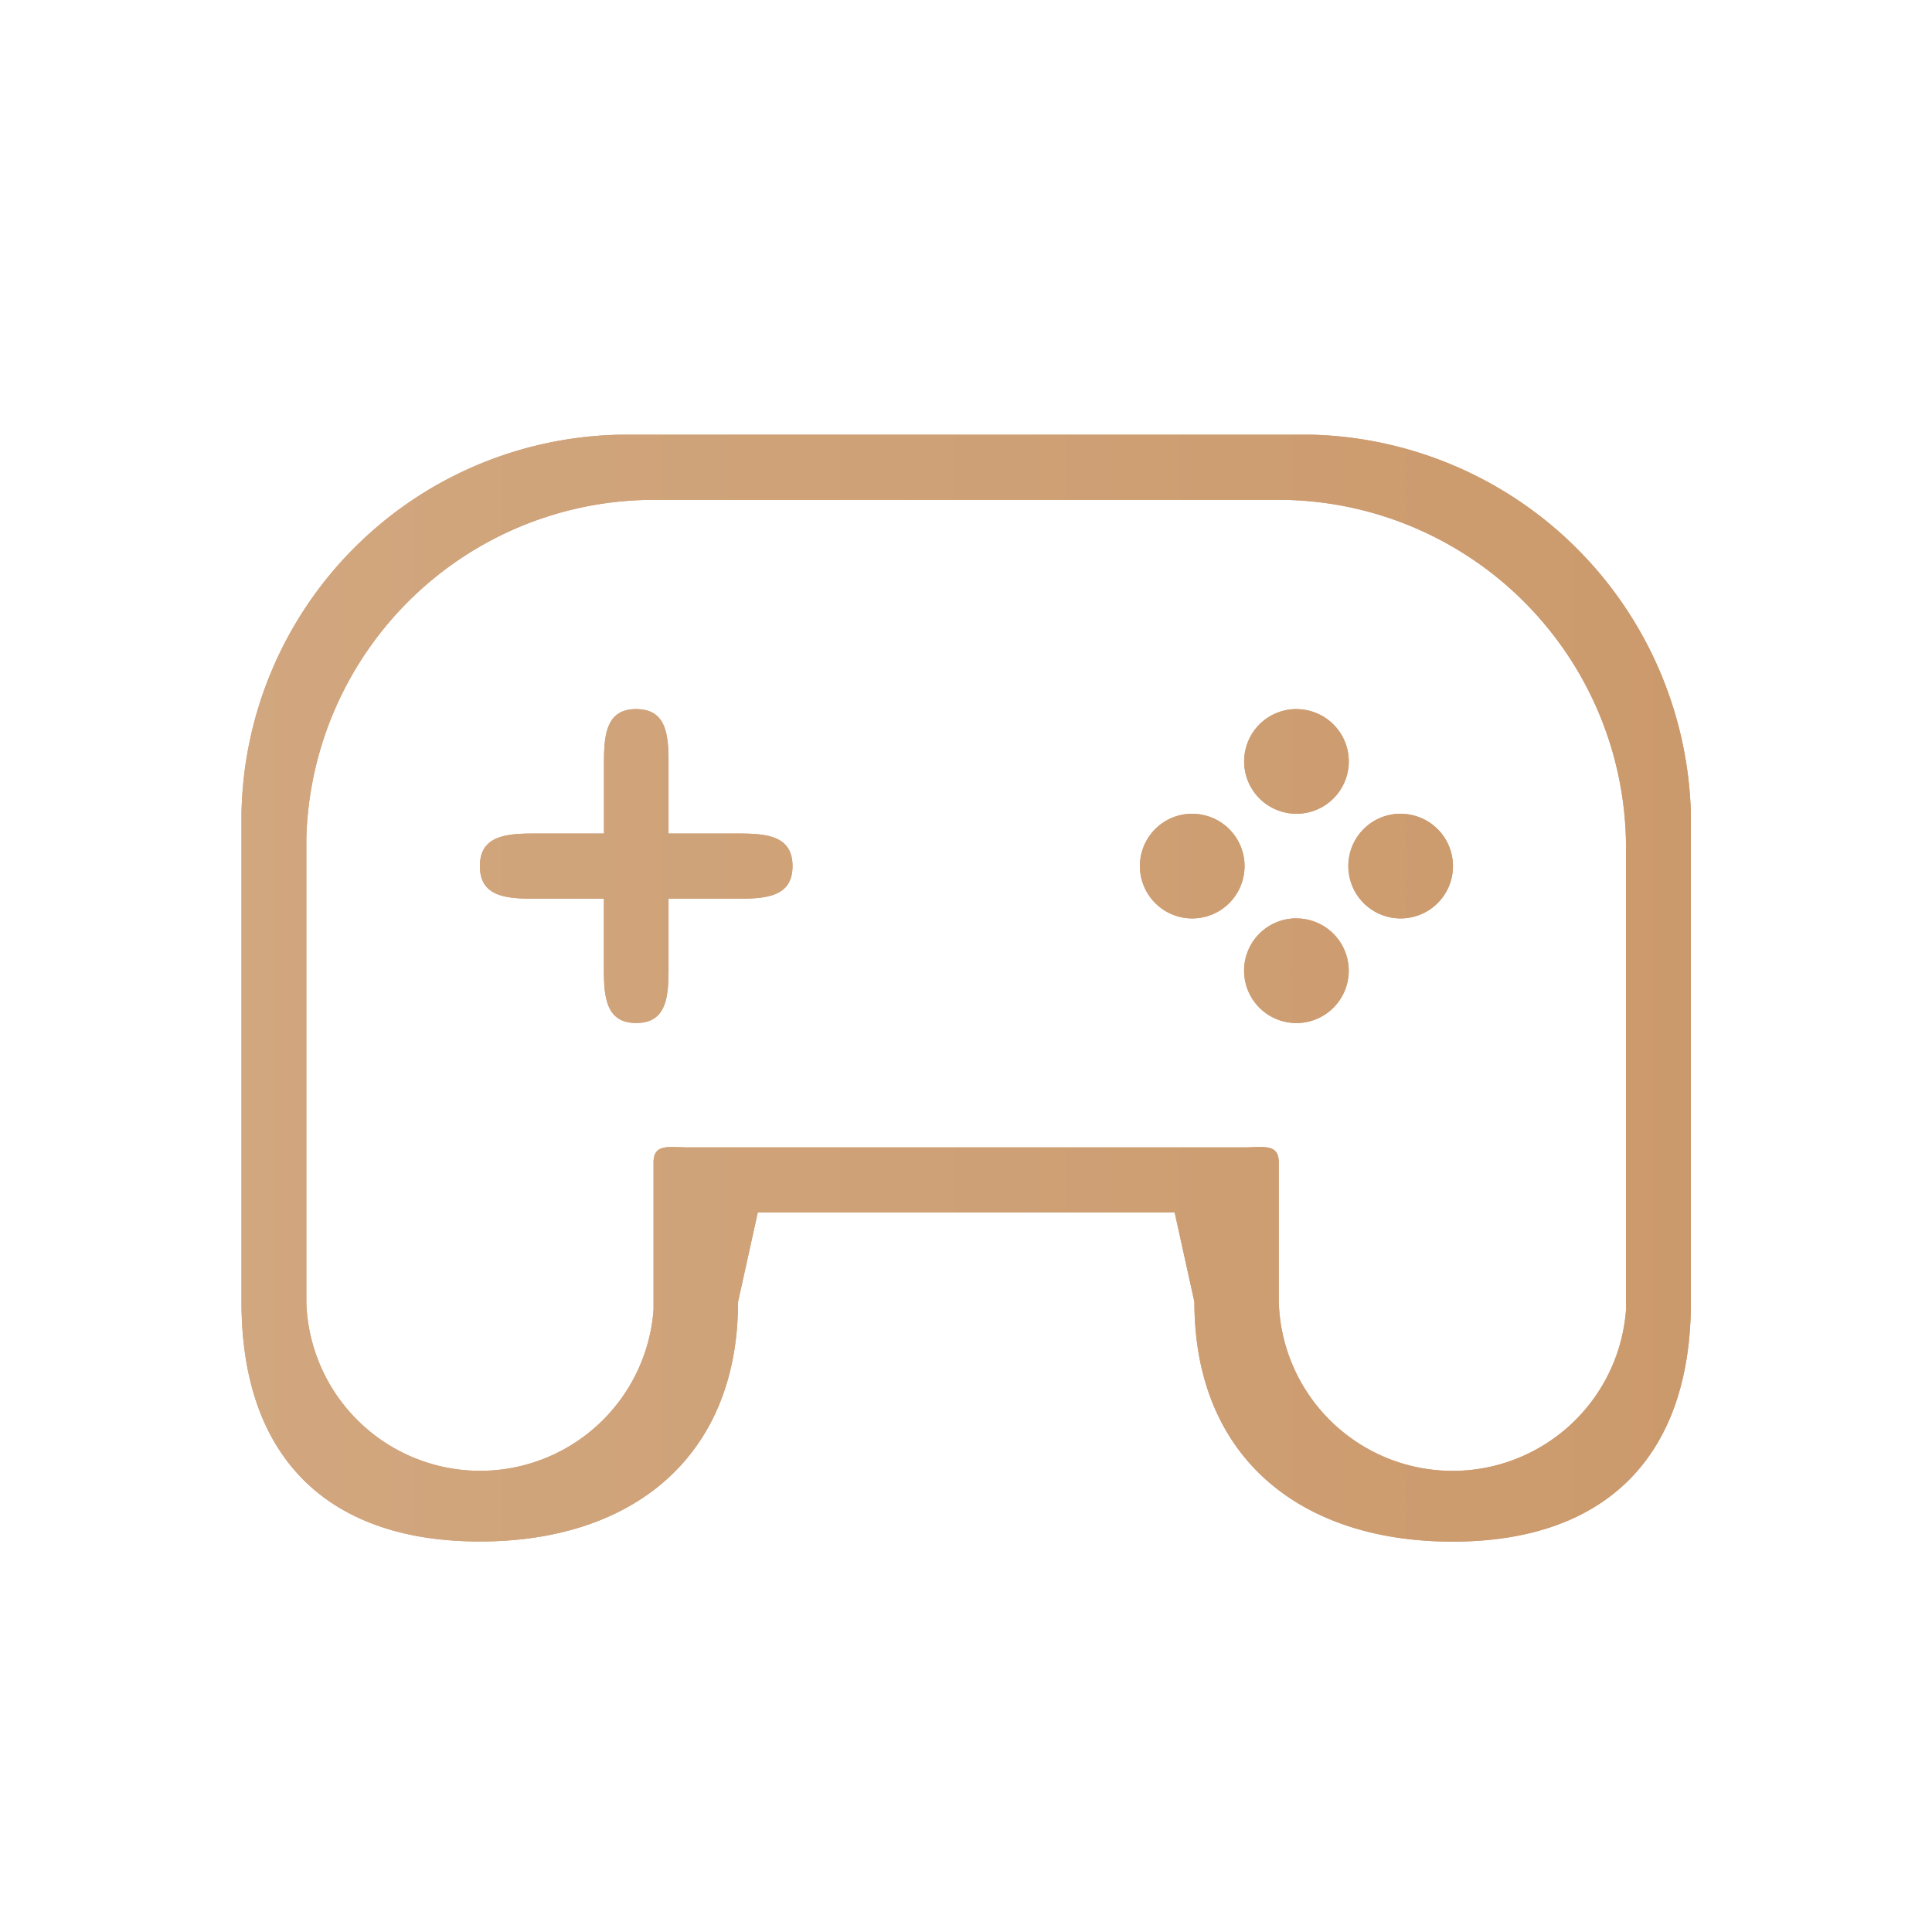 <svg xmlns="http://www.w3.org/2000/svg" xmlns:xlink="http://www.w3.org/1999/xlink" width="40" height="40" viewBox="0 0 40 40">
  <defs>
    <clipPath id="clip-path">
      <rect id="矩形_18" data-name="矩形 18" width="40" height="40" transform="translate(493 7384)" fill="#fff" stroke="#707070" stroke-width="1"/>
    </clipPath>
    <linearGradient id="linear-gradient" x1="3.796" y1="101.534" x2="-0.509" y2="101.534" gradientUnits="objectBoundingBox">
      <stop offset="0" stop-color="#ba7537"/>
      <stop offset="1" stop-color="#d4ad89" stop-opacity="0.996"/>
    </linearGradient>
  </defs>
  <g id="蒙版组_3" data-name="蒙版组 3" transform="translate(-493 -7384)" clip-path="url(#clip-path)">
    <path id="形状_2" data-name="形状 2" d="M538.691,7190.495a8.062,8.062,0,0,1,7.812,7.847v10.109c0,3.19-1.755,4.96-4.932,4.961s-5.345-1.766-5.347-4.956v-.006l-.409-1.854h-8.631l-.409,1.854c0,3.19-2.166,4.959-5.344,4.959s-4.935-1.766-4.936-4.958h0v-10.109a7.989,7.989,0,0,1,7.812-7.847Zm-.719,1.348H525.026a7.2,7.2,0,0,0-7.189,7.019l0,.2v9.388a3.6,3.6,0,0,0,7.189.157l0-.157v-2.888c0-.4.322-.312.719-.312h11.507c.4,0,.719-.087.719.313v2.888a3.6,3.6,0,0,0,7.189.157l0-.157v-9.388A7.207,7.207,0,0,0,537.972,7191.842Zm.36,8.666a1.083,1.083,0,1,1-1.079,1.083A1.08,1.08,0,0,1,538.332,7200.508Zm-13.665-4.333c.6,0,.669.485.669,1.082v1.494h1.488c.6,0,1.079.076,1.079.674s-.483.674-1.079.674h-1.488v1.492c0,.6-.074,1.082-.669,1.082s-.669-.484-.669-1.082V7200.1h-1.488c-.6,0-1.079-.077-1.079-.674s.483-.674,1.079-.674H524v-1.494C524,7196.661,524.071,7196.175,524.667,7196.175Zm15.823,2.167a1.083,1.083,0,1,1-1.079,1.083A1.081,1.081,0,0,1,540.489,7198.342Zm-4.315,0a1.083,1.083,0,1,1-1.079,1.083A1.081,1.081,0,0,1,536.174,7198.342Zm2.158-2.167a1.083,1.083,0,1,1-1.079,1.082A1.081,1.081,0,0,1,538.332,7196.175Z" transform="translate(-18.495 202.506)" fill="#d19b70"/>
    <path id="形状_2-2" data-name="形状 2" d="M538.691,7190.495a8.062,8.062,0,0,1,7.812,7.847v10.109c0,3.19-1.755,4.96-4.932,4.961s-5.345-1.766-5.347-4.956v-.006l-.409-1.854h-8.631l-.409,1.854c0,3.19-2.166,4.959-5.344,4.959s-4.935-1.766-4.936-4.958h0v-10.109a7.989,7.989,0,0,1,7.812-7.847Zm-.719,1.348H525.026a7.2,7.2,0,0,0-7.189,7.019l0,.2v9.388a3.6,3.6,0,0,0,7.189.157l0-.157v-2.888c0-.4.322-.312.719-.312h11.507c.4,0,.719-.087.719.313v2.888a3.6,3.6,0,0,0,7.189.157l0-.157v-9.388A7.207,7.207,0,0,0,537.972,7191.842Zm.36,8.666a1.083,1.083,0,1,1-1.079,1.083A1.08,1.08,0,0,1,538.332,7200.508Zm-13.665-4.333c.6,0,.669.485.669,1.082v1.494h1.488c.6,0,1.079.076,1.079.674s-.483.674-1.079.674h-1.488v1.492c0,.6-.074,1.082-.669,1.082s-.669-.484-.669-1.082V7200.1h-1.488c-.6,0-1.079-.077-1.079-.674s.483-.674,1.079-.674H524v-1.494C524,7196.661,524.071,7196.175,524.667,7196.175Zm15.823,2.167a1.083,1.083,0,1,1-1.079,1.083A1.081,1.081,0,0,1,540.489,7198.342Zm-4.315,0a1.083,1.083,0,1,1-1.079,1.083A1.081,1.081,0,0,1,536.174,7198.342Zm2.158-2.167a1.083,1.083,0,1,1-1.079,1.082A1.081,1.081,0,0,1,538.332,7196.175Z" transform="translate(-18.495 202.506)" fill="url(#linear-gradient)"/>
  </g>
</svg>
